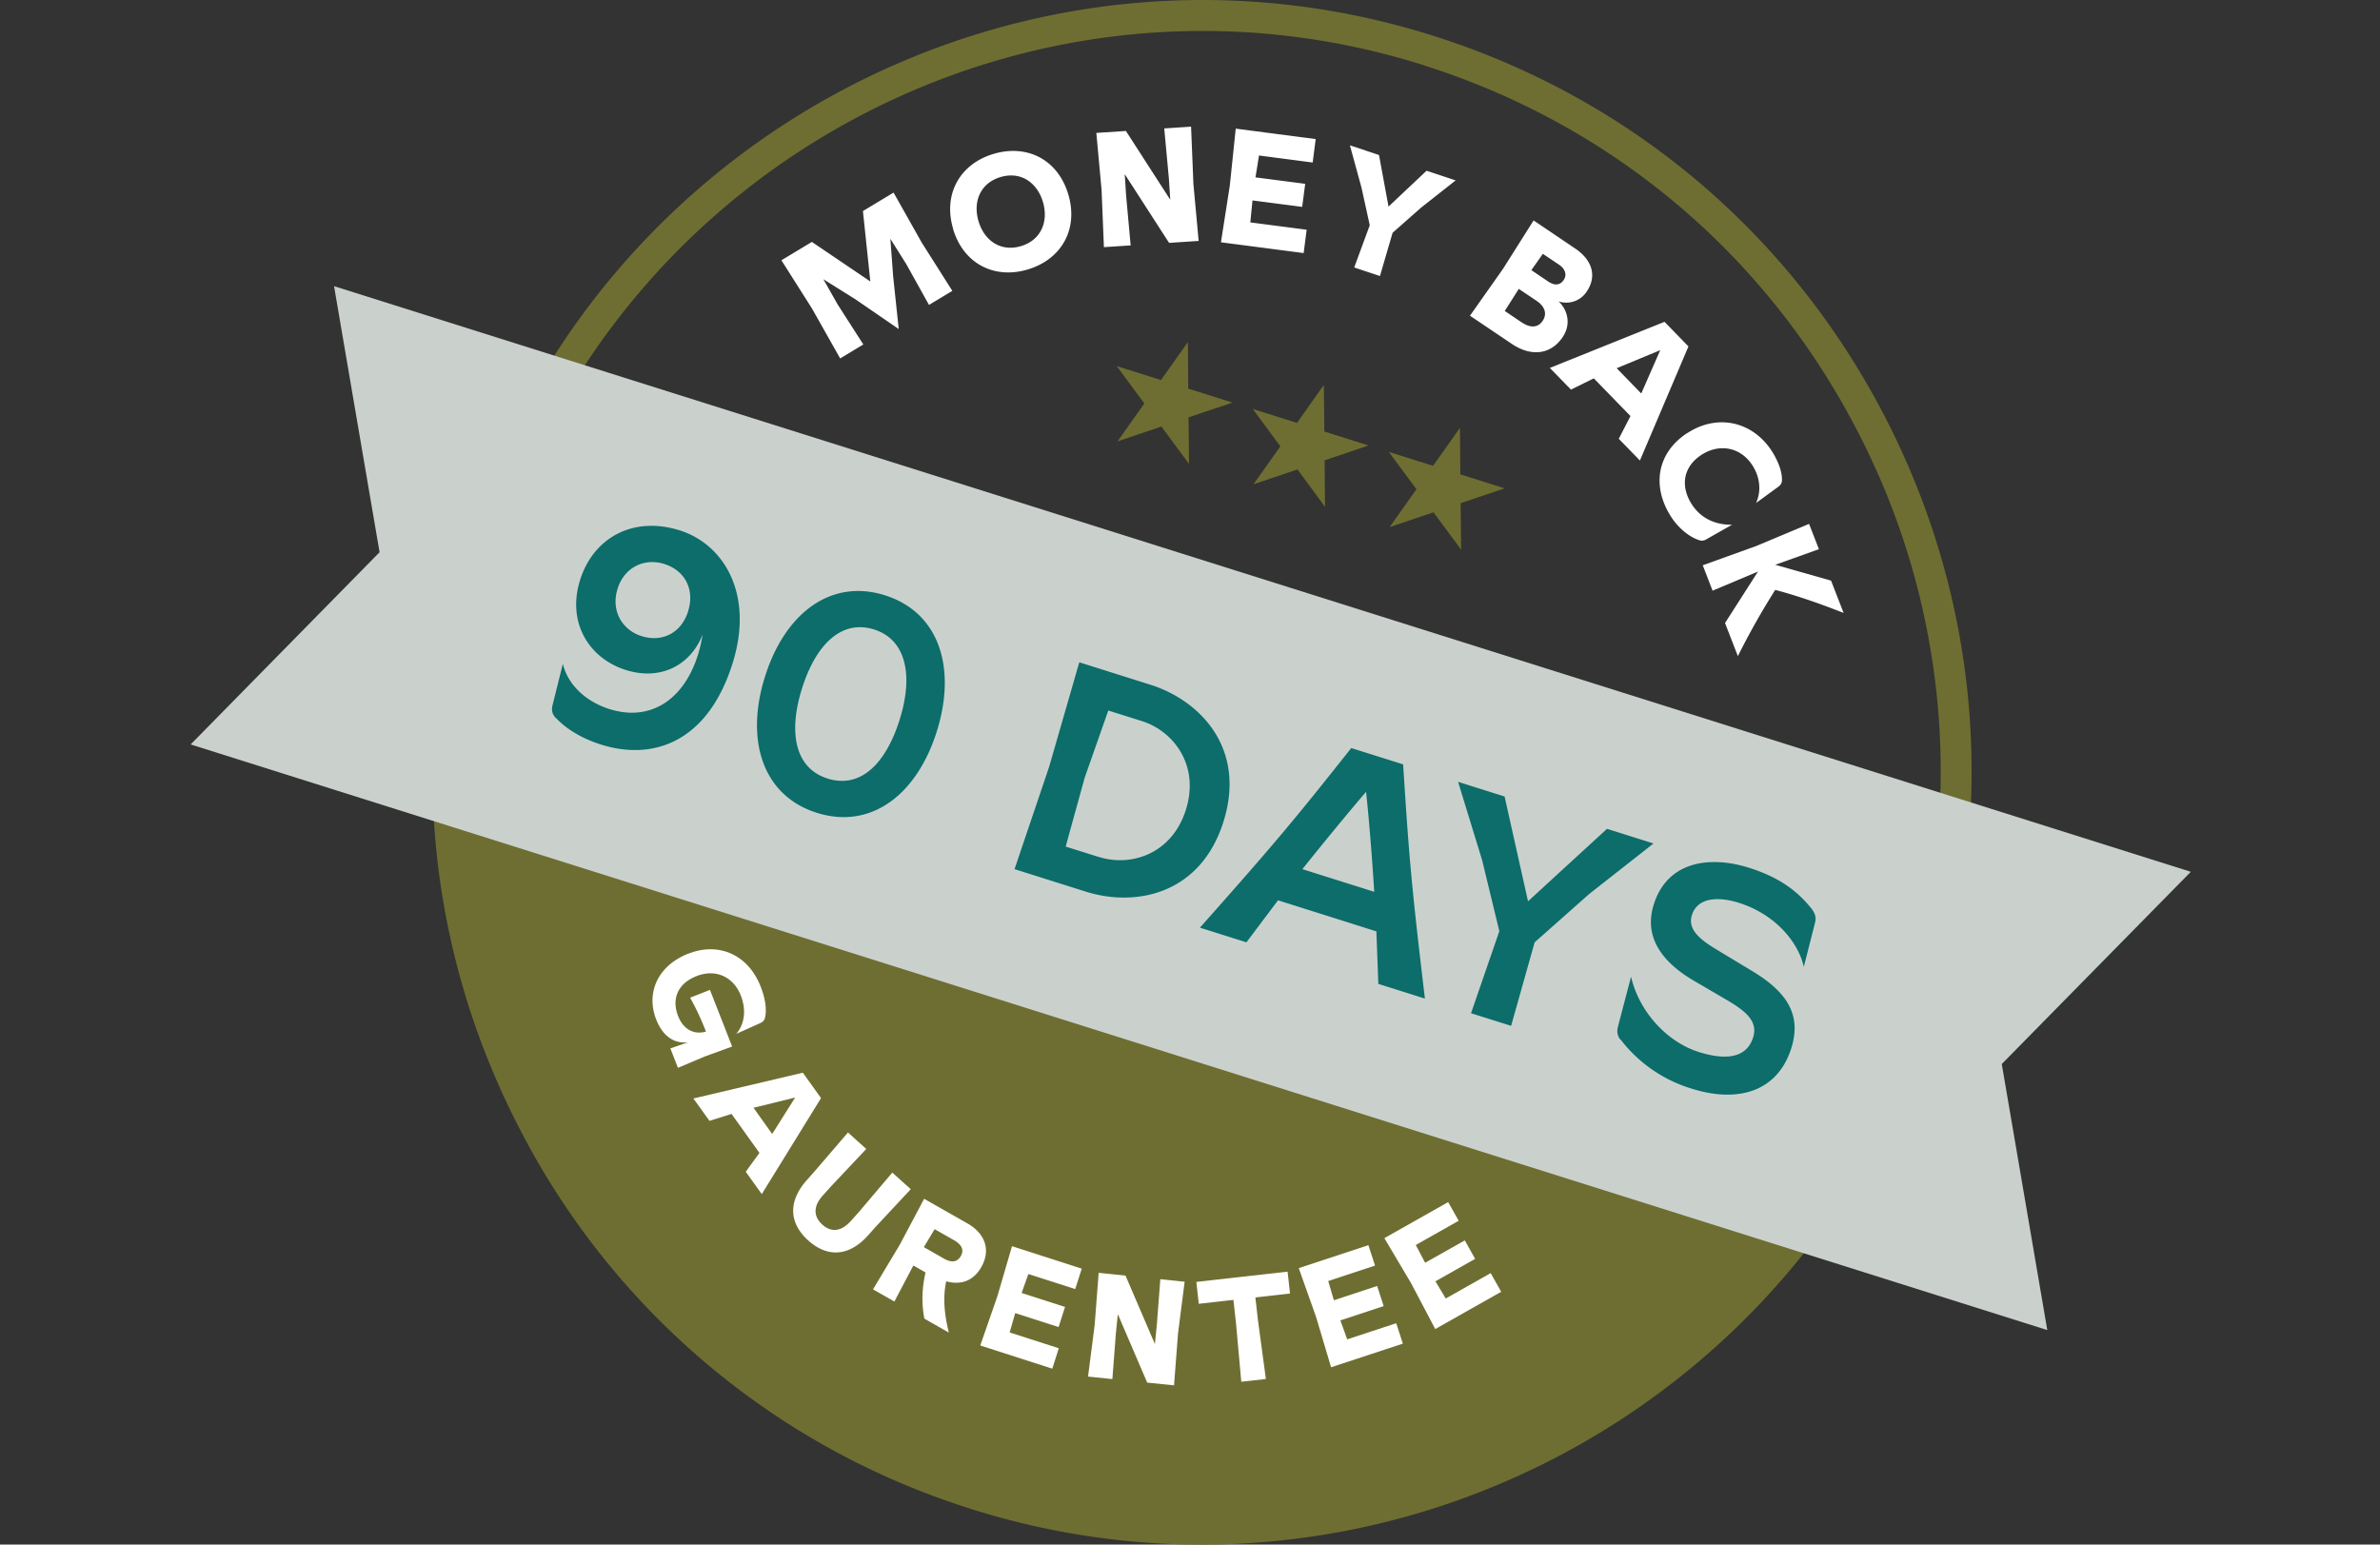 <svg xmlns="http://www.w3.org/2000/svg" width="151" height="98" fill="none" xmlns:v="https://vecta.io/nano"><rect width="100%" height="100%" fill="#333333" stroke="none"/><g clip-path="url(#A)"><g fill="#6e6e32"><path d="M30.754 34.264l-.117.347c-7.919 25.296 6.091 52.247 31.285 60.192 25.2 7.944 52.041-6.123 59.959-31.419.019-.056.031-.112.05-.174L30.754 34.264z"/><path d="M61.533 95.714a48.49 48.49 0 0 1-28.538-24.044c-6.03-11.601-7.196-24.869-3.29-37.356C37.772 8.546 65.218-5.837 90.893 2.256l.093.031c12.393 3.935 22.527 12.468 28.545 24.044 6.03 11.601 7.196 24.869 3.289 37.356-8.066 25.774-35.512 40.157-61.187 32.064l-.093-.031-.006-.006zm28.86-91.555l-.093-.031C65.662-3.637 39.315 10.17 31.569 34.908c-3.752 11.985-2.629 24.72 3.16 35.856C40.5 81.87 50.226 90.068 62.126 93.842l.093.031c24.638 7.771 50.986-6.036 58.731-30.774a46.87 46.87 0 0 0-3.16-35.856c-5.77-11.111-15.503-19.304-27.396-23.078v-.006z"/></g><path d="M127.004 67.511l11.992-12.196L21.194 18.157l2.888 16.881-11.986 12.196 117.795 37.158-2.888-16.881z" fill="#cad1cd"/><g fill="#0c6d6a"><path d="M35.272 45.567c-.247-.26-.296-.502-.21-.849l.648-2.596c.352 1.431 1.58 2.435 2.962 2.869 2.561.806 4.709-.552 5.616-3.464a10.43 10.43 0 0 0 .296-1.27c-.771 1.94-2.648 2.956-4.888 2.25-2.314-.731-3.74-2.993-2.895-5.695s3.37-4.09 6.326-3.16c2.802.886 4.728 4.047 3.351 8.434-1.549 4.951-4.981 6.216-8.344 5.156-1.531-.483-2.432-1.221-2.858-1.686l-.006.012zm8.388-6.792c.432-1.388-.216-2.584-1.524-2.993-1.234-.39-2.524.192-2.956 1.58s.29 2.609 1.524 2.999c1.308.409 2.524-.192 2.956-1.58v-.006zm4.869 4.177c1.259-4.034 4.178-6.265 7.616-5.181s4.555 4.592 3.296 8.62c-1.265 4.034-4.178 6.265-7.616 5.181s-4.555-4.592-3.296-8.626v.006zm8.554 2.696c.864-2.758.432-5.057-1.623-5.707-2.092-.663-3.715.992-4.579 3.749s-.469 5.044 1.623 5.707c2.129.669 3.715-.992 4.58-3.749zm7.283 9.505l2.203-6.519 1.907-6.612 4.518 1.425c3.098.979 6.098 3.985 4.635 8.67-1.469 4.691-5.641 5.435-8.739 4.456l-4.518-1.425-.006.006zm5.376-.775c2.018.632 4.617-.192 5.499-3.006s-.778-4.982-2.796-5.621l-2.129-.669-1.5 4.27-1.204 4.363 2.129.669v-.006zm17.707 8.057l-.124-3.34-6.24-1.971-2.006 2.665-2.95-.93c5.036-5.664 6.147-7.046 9.603-11.396l3.29 1.035c.358 5.553.481 7.325 1.383 14.861l-2.95-.93-.006.006zm-.259-5.85c-.142-2.231-.321-4.487-.518-6.346-1.234 1.444-2.66 3.179-4.043 4.908l4.561 1.438zm6.14 7.703l1.796-5.206-1.092-4.505-1.525-4.97 2.95.93 1.487 6.649 5.012-4.598 2.95.93-4.08 3.204-3.462 3.068-1.493 5.298-2.543-.799zm9.474 1.673c-.179-.223-.234-.49-.16-.793l.839-3.198c.525 2.268 2.315 4.152 4.296 4.778 1.456.459 2.993.533 3.45-.929.314-1.01-.451-1.648-1.642-2.355l-2.08-1.215c-2.104-1.221-3.222-2.826-2.586-4.852.907-2.888 3.753-3.061 6.03-2.343 2.129.669 3.185 1.624 3.956 2.566.266.335.327.601.253.905l-.716 2.82c-.364-1.599-1.827-3.334-4.11-4.059-1.235-.39-2.629-.397-2.994.787-.302.973.679 1.636 1.611 2.2l2.278 1.376c2.104 1.283 3.092 2.708 2.425 4.846-.87 2.776-3.394 3.501-6.307 2.584a8.94 8.94 0 0 1-4.524-3.117h-.019z"/></g><g fill="#6e6e32"><path d="M75.364 21.708l.025 2.95 2.808.886-2.79.936.031 2.95-1.753-2.367-2.784.942 1.703-2.404-1.753-2.373 2.808.886 1.703-2.405zm8.628 2.721l.031 2.95 2.802.886-2.784.942.025 2.95-1.747-2.373-2.79.942 1.703-2.404-1.747-2.373 2.802.886 1.703-2.405zm8.635 2.72l.025 2.95 2.808.886-2.79.942.031 2.95-1.753-2.373-2.784.942 1.703-2.404-1.753-2.367 2.808.88 1.703-2.404z"/></g><g fill="#fff"><path d="M54.287 18.999l-2.049-1.283.907 1.599 1.629 2.541-1.469.886-1.784-3.16-1.944-3.068 1.932-1.165 3.709 2.51-.469-4.468 1.944-1.171 1.784 3.167 1.944 3.068-1.481.892-1.444-2.596-1.006-1.599.179 2.411.352 3.315L54.287 19zm6.185-4.48c-.66-2.219.45-4.127 2.561-4.753 2.123-.632 4.086.347 4.746 2.572.66 2.219-.45 4.127-2.574 4.759-2.111.632-4.08-.353-4.74-2.578h.006zm5.697-1.704c-.364-1.227-1.401-1.964-2.691-1.58s-1.759 1.574-1.395 2.801 1.401 1.964 2.691 1.58 1.759-1.574 1.395-2.801zm3.869 2.869l-.148-3.632-.333-3.619 1.876-.124 2.814 4.363-.086-1.339-.296-3.185 1.703-.112.148 3.631.333 3.619-1.876.124-2.814-4.363.086 1.338.29 3.185-1.703.112h.006zm7.425-.309l.562-3.594.377-3.619 5.073.663-.191 1.487-3.407-.446-.222 1.388 3.154.409-.191 1.463-3.154-.409-.136 1.394 3.574.465-.191 1.481-5.234-.682h-.012zm8.455 1.598l.987-2.683-.525-2.386-.734-2.683 1.845.614.605 3.272 2.413-2.274 1.845.614-2.179 1.717-1.821 1.605-.802 2.745-1.642-.545.006.006zm7.351 3.049l2.092-2.968 1.938-3.068 2.635 1.779c1.068.719 1.407 1.735.741 2.727a1.55 1.55 0 0 1-1.79.632c.518.477.846 1.382.265 2.256-.747 1.122-1.994 1.27-3.222.446l-2.66-1.791v-.012zm3.302.446c.488.329.994.36 1.308-.118.309-.465.099-.936-.383-1.258l-1.136-.762-.889 1.401 1.092.737h.006zm1.673-2.596c.389.26.741.235.969-.112.216-.328.093-.7-.302-.967l-1.025-.688-.728 1.035 1.08.731h.006zm4.461 9.965l.741-1.438-2.327-2.392-1.45.713-1.339-1.376 7.276-2.925 1.518 1.562-3.079 7.238-1.34-1.376v-.006zm1.426-2.875l1.204-2.745-2.765 1.146 1.561 1.605v-.006zm2.944 2.503c1.944-1.252 4.16-.688 5.351 1.177.444.7.636 1.345.63 1.779.012.229-.087.366-.266.489l-1.376 1.004c.333-.731.265-1.605-.222-2.373-.747-1.171-2.086-1.419-3.222-.694s-1.407 1.94-.636 3.148c.611.954 1.593 1.32 2.562 1.295l-1.617.917a.53.53 0 0 1-.519.05c-.549-.186-1.24-.694-1.746-1.481-1.241-1.946-.877-4.071 1.061-5.317v.006zm.951 8.403l3.406-1.227 3.345-1.401.624 1.605-2.771.991 3.542 1.004.796 2.051c-1.691-.669-3.098-1.134-4.338-1.462a47.31 47.31 0 0 0-2.37 4.202l-.815-2.101 2.092-3.266-2.882 1.215-.623-1.611h-.006zm-64.342 24.64c1.882-.744 3.777.031 4.58 2.101.34.868.364 1.525.284 1.909-.043.223-.136.316-.352.415l-1.481.663c.531-.626.642-1.518.284-2.435-.463-1.177-1.586-1.71-2.808-1.227-1.154.452-1.611 1.407-1.166 2.541.34.868 1.031 1.19 1.765.979-.352-.905-.667-1.543-1.006-2.15l1.259-.496 1.407 3.594-1.753.638-1.685.713-.481-1.233 1.123-.39c-.852.105-1.592-.347-2.024-1.45-.642-1.636.049-3.39 2.049-4.177l.006.006zm3.635 13.832l.864-1.19-1.771-2.473-1.401.44-1.018-1.419 6.943-1.636 1.154 1.611-3.759 6.092-1.018-1.419.006-.006zm1.673-2.392l1.457-2.311-2.642.651 1.185 1.661zm8.795 3.501l-2.253 2.417-.457.514c-1.148 1.289-2.518 1.475-3.796.328-1.284-1.159-1.24-2.541-.093-3.83l.457-.514 2.154-2.51 1.16 1.047-2.253 2.392-.512.57c-.562.626-.629 1.283-.025 1.834.611.551 1.247.403 1.808-.223l.512-.57 2.123-2.504 1.166 1.047h.006zm-2.401 6.364l1.697-2.832 1.549-2.919 2.734 1.555c1.105.626 1.524 1.661.895 2.776-.512.905-1.333 1.153-2.228.905-.235 1.072-.099 2.188.167 3.253l-1.555-.886c-.173-.936-.167-1.853.074-2.931l-.772-.44-1.203 2.287-1.358-.775v.006zm4.505-1.952c.407.229.815.279 1.068-.167.247-.434-.012-.762-.42-.998l-1.241-.706-.685 1.14 1.284.731h-.006zm2.303 5.504l1.086-3.123.926-3.173 4.425 1.425-.413 1.295-2.975-.954-.426 1.202 2.753.886-.407 1.277-2.753-.886-.352 1.227 3.117 1.004-.413 1.295-4.567-1.469v-.006zm6.838 1.97l.42-3.278.253-3.297 1.703.174 1.864 4.344.123-1.215.222-2.9 1.543.161-.42 3.278-.253 3.297-1.703-.174-1.864-4.344-.123 1.215-.222 2.906-1.543-.161v-.006zm9.721.335l-.34-3.768-.16-1.425-2.197.248-.154-1.388 5.789-.651.154 1.388-2.197.248.16 1.425.506 3.749-1.561.174zm5.696-.924l-.944-3.167-1.105-3.117 4.419-1.456.42 1.295-2.969.979.358 1.221 2.746-.905.413 1.277-2.746.905.432 1.202 3.111-1.022.42 1.295-4.561 1.5.006-.006zm6.61-2.423l-1.543-2.925-1.685-2.838 4.049-2.287.667 1.184-2.722 1.537.593 1.128 2.518-1.419.654 1.171-2.518 1.425.654 1.091 2.851-1.611.667 1.184-4.178 2.361h-.006z"/></g></g><defs><clipPath id="A"><path fill="#fff" d="M0 0h151v98H0z"/></clipPath></defs></svg>